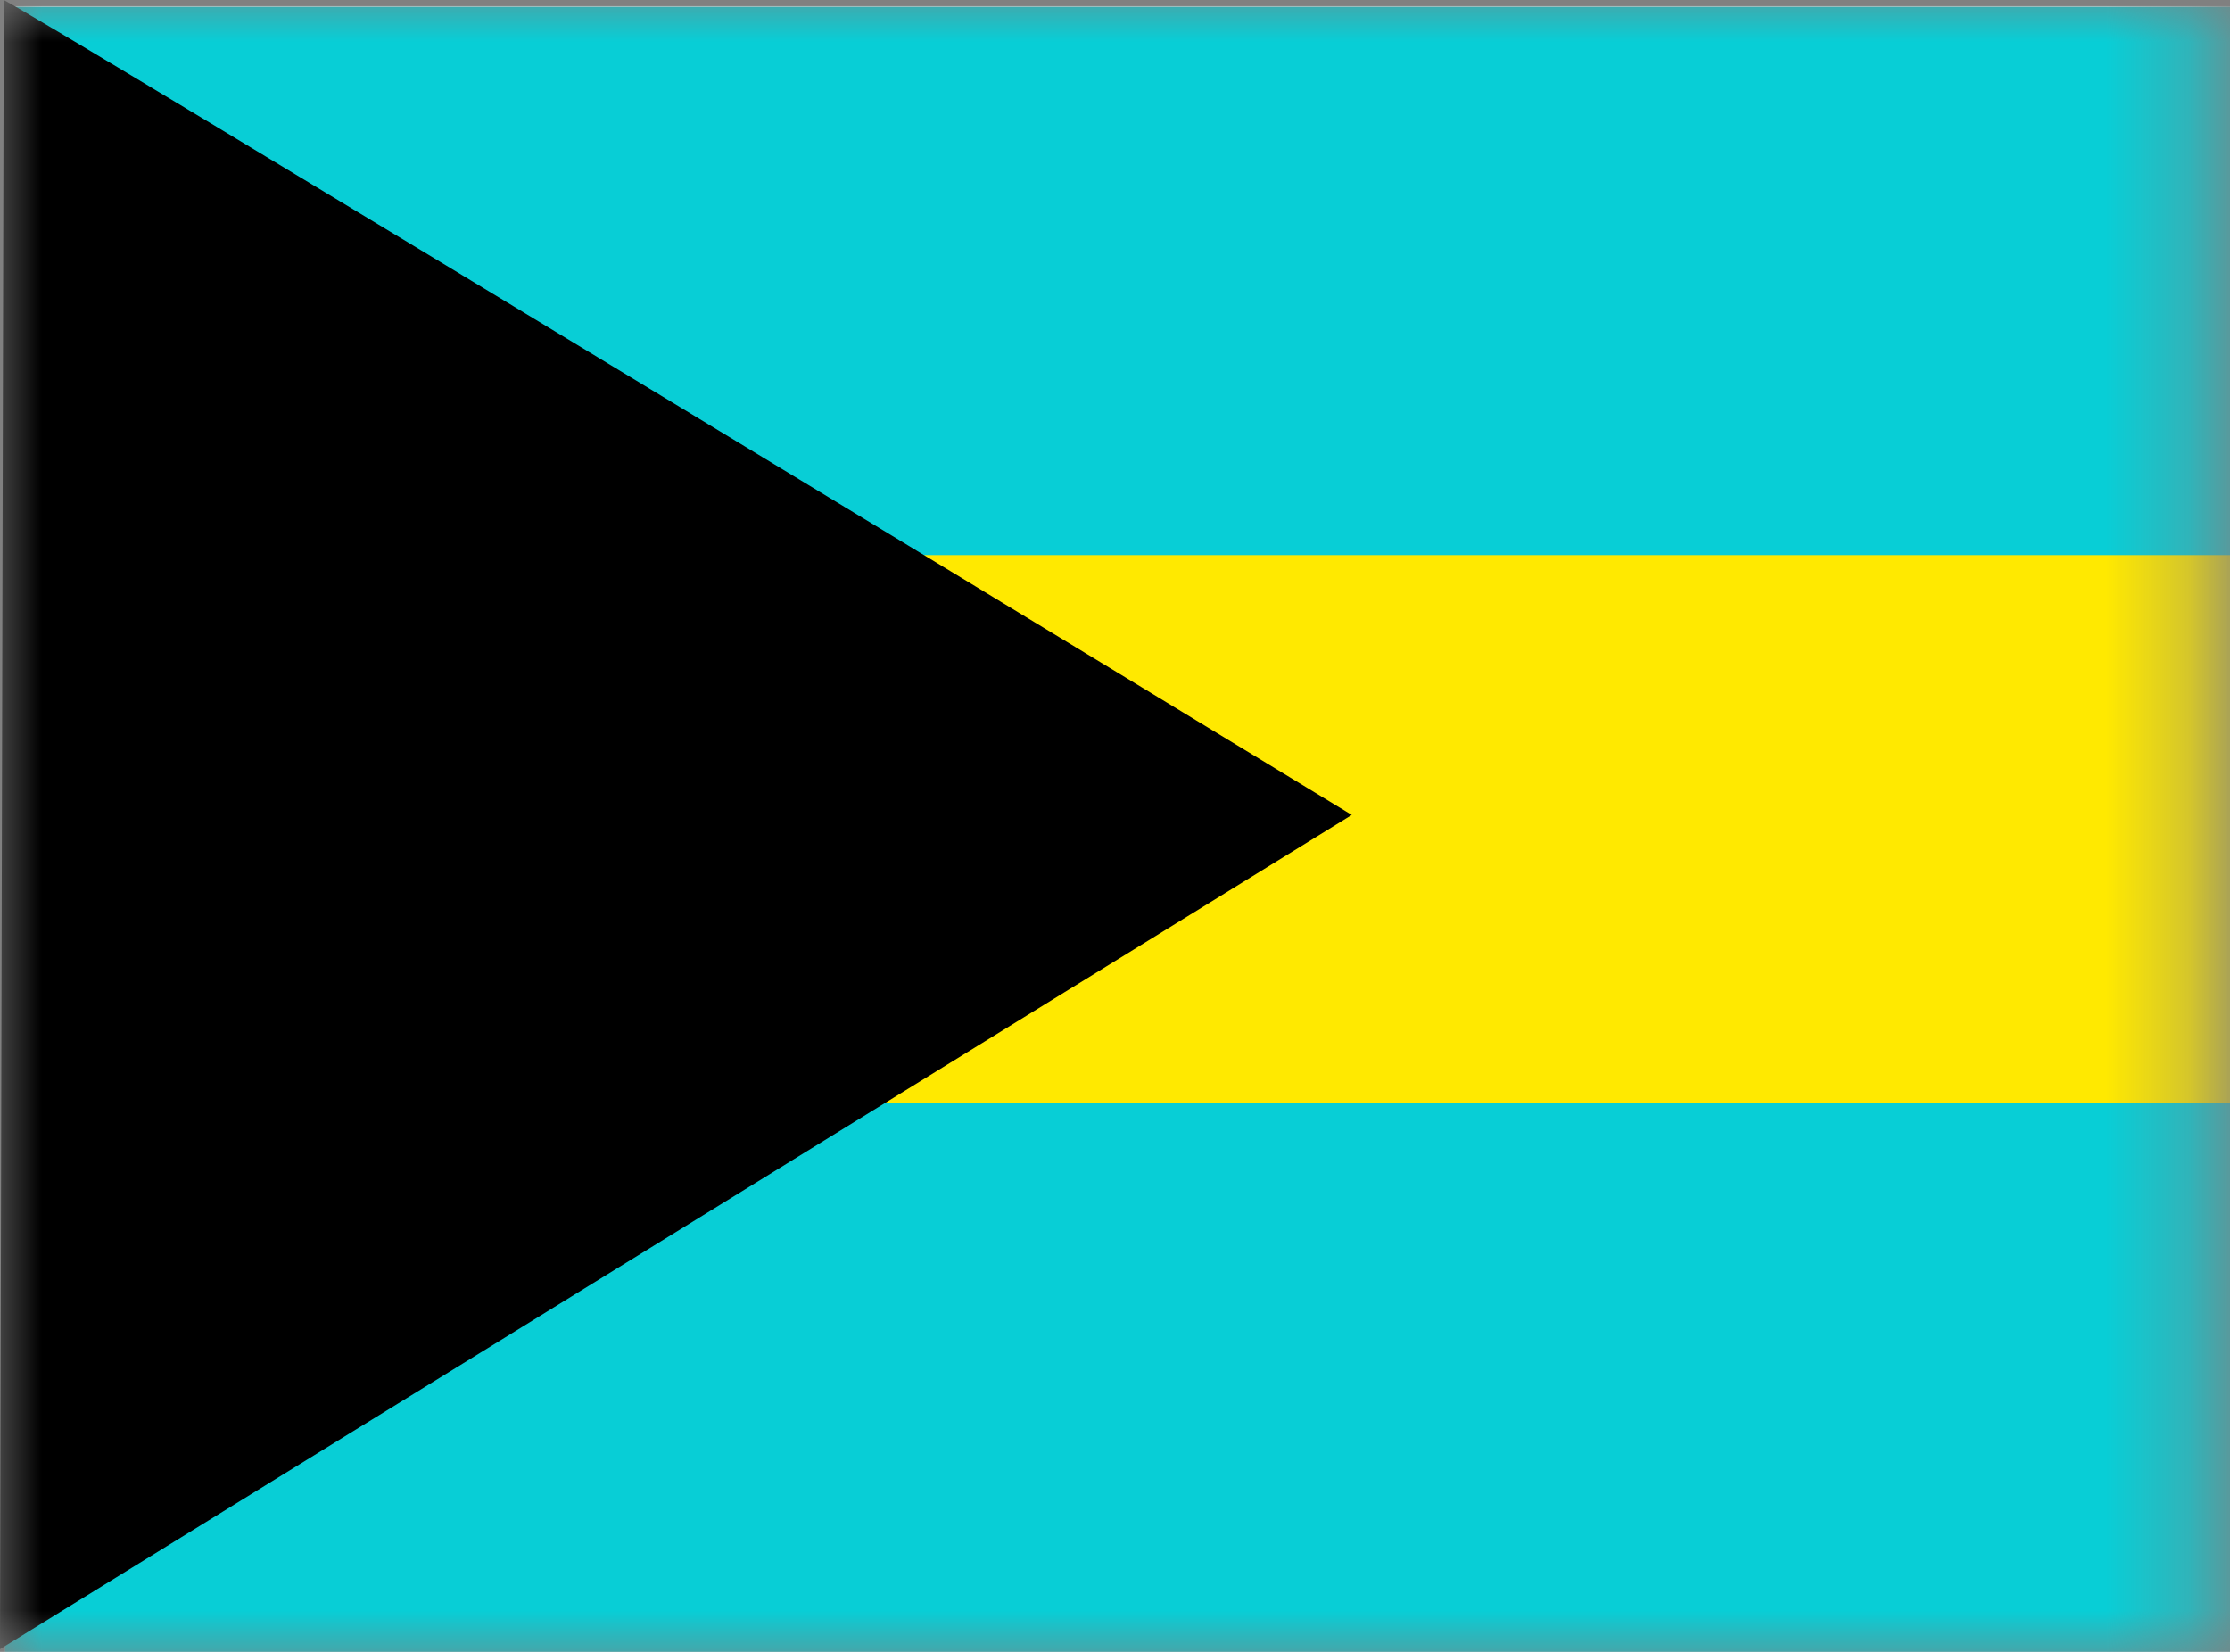 <svg width="27" height="20" viewBox="0 0 27 20" fill="none" xmlns="http://www.w3.org/2000/svg">
<rect x="0" y="0" width="27" height="20" fill="#808080" stroke="none"/>
<mask id="mask0_0_28" style="mask-type:luminance" maskUnits="userSpaceOnUse" x="0" y="0" width="27" height="20">
<path d="M0 0H26.667V20H0V0Z" fill="white"/>
</mask>
<g mask="url(#mask0_0_28)">
<path fill-rule="evenodd" clip-rule="evenodd" d="M40.854 20H0.062V0.075H40.854V20Z" fill="white"/>
<path fill-rule="evenodd" clip-rule="evenodd" d="M40.854 14.354H0.062V5.971H40.854V14.354Z" fill="#FFE900"/>
<path fill-rule="evenodd" clip-rule="evenodd" d="M40.854 20H0.062V13.358H40.854V20ZM40.854 6.721H0.062V0.083H40.854V6.721Z" fill="#08CED6"/>
<path fill-rule="evenodd" clip-rule="evenodd" d="M0.042 0C0.138 0 16.367 9.867 16.367 9.867L0 19.967L0.046 0H0.042Z" fill="black"/>
</g>
</svg>
